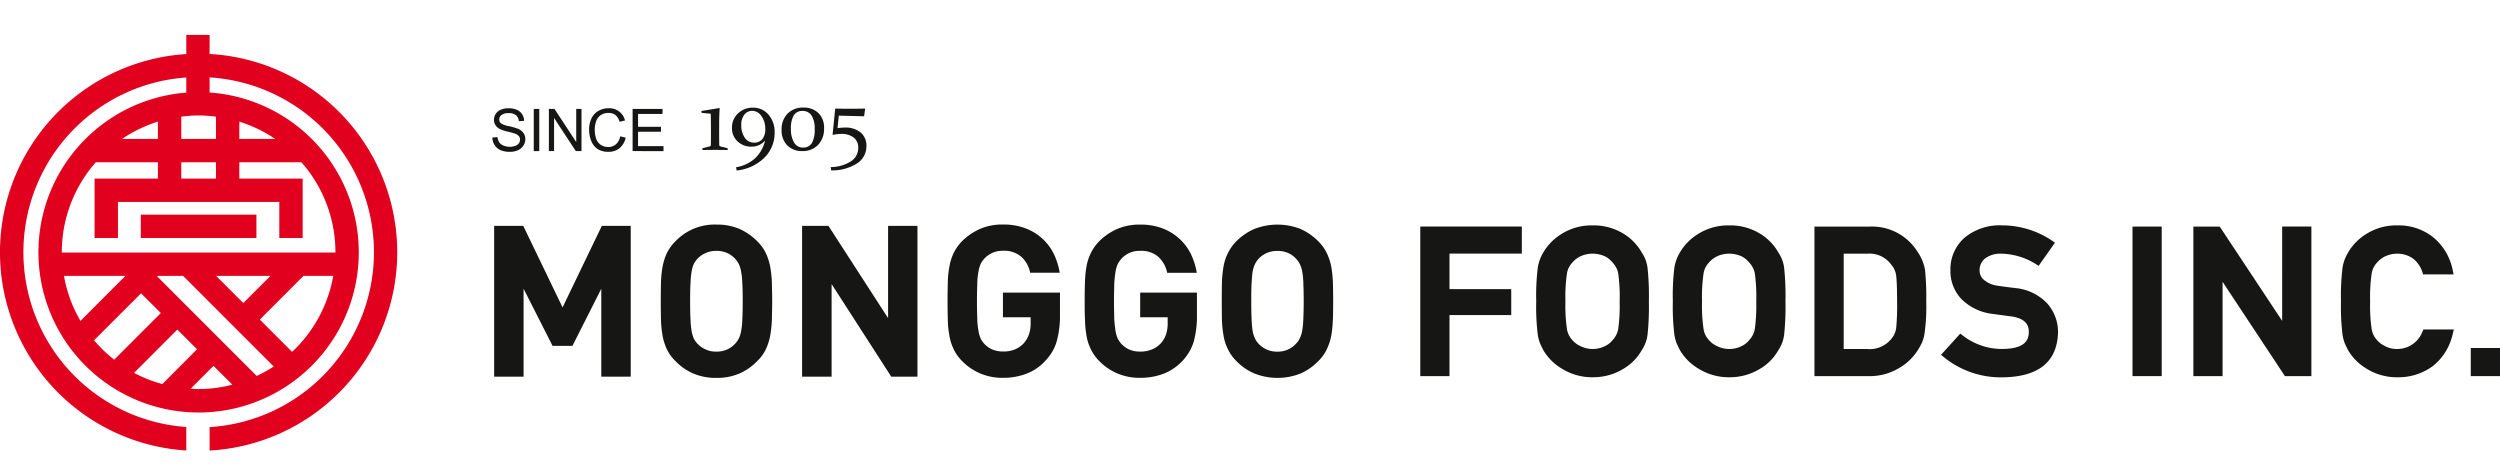 <svg xmlns="http://www.w3.org/2000/svg" xmlns:xlink="http://www.w3.org/1999/xlink" width="259.933" height="49" viewBox="0 0 259.933 49">
  <defs>
    <clipPath id="clip-path">
      <rect id="사각형_63710" data-name="사각형 63710" width="259.933" height="43.213" fill="none"/>
    </clipPath>
  </defs>
  <g id="logo" transform="translate(0.001 0.512)">
    <rect id="area" width="145" height="49" transform="translate(0 -0.512)" fill="none"/>
    <g id="그룹_120393" data-name="그룹 120393" transform="translate(-0.001 3.119)">
      <rect id="사각형_63706" data-name="사각형 63706" width="12.021" height="2.43" transform="translate(14.64 18.685)" fill="#e1001e"/>
      <g id="그룹_120392" data-name="그룹 120392" transform="translate(0 0)">
        <g id="그룹_120391" data-name="그룹 120391" clip-path="url(#clip-path)">
          <path id="패스_157423" data-name="패스 157423" d="M21.794,1.981V0H19.369V1.991a20.647,20.647,0,0,0,0,41.215v-2.44a18.216,18.216,0,0,1,0-36.342V6a16.654,16.654,0,1,0,2.425-.01V4.417a18.215,18.215,0,0,1,0,36.36v2.436a20.647,20.647,0,0,0,0-41.231M18.847,13.243h3.606v1.693H18.847ZM16.419,9.015v1.8H12.69a14.192,14.192,0,0,1,3.728-1.8M6.652,25.05h6.395l-4.68,4.684A14.033,14.033,0,0,1,6.652,25.05m3.128,6.7,4.887-4.883,2.056,2.052-4.849,4.848A14.45,14.45,0,0,1,9.78,31.753m18.68,2.724a14.379,14.379,0,0,1-1.772.981L16.364,25.132c.014-.026.027-.055.041-.082h2.631ZM22.472,25.05h5.654L25.3,27.877ZM13.944,35.135l4.495-4.5,2.048,2.048L16.878,36.3a13.983,13.983,0,0,1-2.935-1.161M19.83,36.78,22.2,34.408l1.959,1.958a14.164,14.164,0,0,1-3.512.456c-.279,0-.545-.024-.82-.041m10.546-3.828L27.016,29.6,31.56,25.05h3.091a14.226,14.226,0,0,1-4.275,7.9M24.884,9.015a14.277,14.277,0,0,1,3.726,1.8H24.884Zm0,4.228h6.458A14.146,14.146,0,0,1,34.876,22.6c0,.007,0,.019,0,.026H6.426V22.6A14.139,14.139,0,0,1,9.96,13.243h6.458v1.694H9.832v6.178h2.431V17.364H29.041v3.752H31.47V14.937H24.884ZM22.453,8.5v2.314H18.847V8.5a14.483,14.483,0,0,1,1.8-.128,14.459,14.459,0,0,1,1.8.128" transform="translate(0 0)" fill="#e1001e"/>
          <path id="패스_157424" data-name="패스 157424" d="M107.365,11.69l-.019-.2c.618-.091,1.241-.194,1.859-.3l.041.035c-.037.54-.054,1.1-.054,1.673V14.03c0,.4,0,.735.009.984a.163.163,0,0,0,.13.168l.738.188.013.185c-.569-.009-1.008-.014-1.313-.014s-.737.005-1.306.014l-.019-.185.757-.188a.153.153,0,0,0,.125-.15c.007-.25.01-.527.01-.834v-.766c0-.623-.008-1.174-.02-1.652Z" transform="translate(-34.418 -3.588)" fill="#161615"/>
          <path id="패스_157425" data-name="패스 157425" d="M112.447,17.323a3.889,3.889,0,0,0,1.928-.886,3.679,3.679,0,0,0,1.084-1.877l-.012,0a1.782,1.782,0,0,1-1.408.619,2.011,2.011,0,0,1-1.442-.552,1.867,1.867,0,0,1-.575-1.408,1.981,1.981,0,0,1,.627-1.491,2.145,2.145,0,0,1,1.54-.6,2.068,2.068,0,0,1,1.631.725,2.7,2.7,0,0,1,.637,1.855,3.59,3.59,0,0,1-1.08,2.637,4.768,4.768,0,0,1-2.868,1.315Zm.546-4.389a2.191,2.191,0,0,0,.369,1.329,1.135,1.135,0,0,0,.946.5,1.067,1.067,0,0,0,.878-.372,1.625,1.625,0,0,0,.3-1.04,2.243,2.243,0,0,0-.4-1.353,1.171,1.171,0,0,0-.959-.541,1,1,0,0,0-.817.4,1.681,1.681,0,0,0-.321,1.08" transform="translate(-35.917 -3.564)" fill="#161615"/>
          <path id="패스_157426" data-name="패스 157426" d="M124.031,13.272A2.37,2.37,0,0,1,123.407,15a2.18,2.18,0,0,1-1.633.641,2.12,2.12,0,0,1-1.564-.589,2.174,2.174,0,0,1-.592-1.619,2.294,2.294,0,0,1,.62-1.687,2.213,2.213,0,0,1,1.639-.627,2.142,2.142,0,0,1,1.571.571,2.1,2.1,0,0,1,.583,1.584m-3.443.038a2.719,2.719,0,0,0,.325,1.439,1.035,1.035,0,0,0,.935.524,1.018,1.018,0,0,0,.916-.465,2.779,2.779,0,0,0,.292-1.436,2.574,2.574,0,0,0-.322-1.425,1.058,1.058,0,0,0-.933-.48,1.019,1.019,0,0,0-.923.461,2.657,2.657,0,0,0-.29,1.38" transform="translate(-38.352 -3.564)" fill="#161615"/>
          <path id="패스_157427" data-name="패스 157427" d="M127.329,13.975l.272-2.706c.385.014.847.018,1.384.018.619,0,1.188,0,1.7-.018l.026.039-.108.764-2.628-.065-.131,1.3a4.846,4.846,0,0,1,.741-.063,2.474,2.474,0,0,1,1.662.514,1.757,1.757,0,0,1,.6,1.415,2.107,2.107,0,0,1-1.029,1.832,4.74,4.74,0,0,1-2.639.69l-.044-.342a3.925,3.925,0,0,0,2.06-.573,1.638,1.638,0,0,0,.8-1.425,1.3,1.3,0,0,0-.468-1.07,2.025,2.025,0,0,0-1.306-.378,3.987,3.987,0,0,0-.859.1Z" transform="translate(-40.762 -3.613)" fill="#161615"/>
          <path id="패스_157428" data-name="패스 157428" d="M75.356,14.265l.535-.042a1.189,1.189,0,0,0,.179.537.959.959,0,0,0,.435.34,1.735,1.735,0,0,0,1.234.033.837.837,0,0,0,.374-.27.651.651,0,0,0,.118-.378.55.55,0,0,0-.118-.357.877.877,0,0,0-.388-.261,7.811,7.811,0,0,0-.764-.211,3.968,3.968,0,0,1-.834-.276,1.148,1.148,0,0,1-.455-.409,1,1,0,0,1-.15-.545,1.127,1.127,0,0,1,.724-1.056,1.971,1.971,0,0,1,.793-.148,2.178,2.178,0,0,1,.84.154,1.2,1.2,0,0,1,.564.463,1.355,1.355,0,0,1,.211.692l-.546.041a.887.887,0,0,0-.3-.628,1.127,1.127,0,0,0-.749-.213,1.186,1.186,0,0,0-.753.194.575.575,0,0,0-.236.463.506.506,0,0,0,.167.39,2.245,2.245,0,0,0,.861.313,5.662,5.662,0,0,1,.952.278,1.317,1.317,0,0,1,.552.448,1.109,1.109,0,0,1,.179.623,1.2,1.2,0,0,1-.194.66,1.326,1.326,0,0,1-.565.482,1.959,1.959,0,0,1-.83.171,2.477,2.477,0,0,1-.98-.171,1.42,1.42,0,0,1-.62-.525,1.494,1.494,0,0,1-.236-.791" transform="translate(-24.161 -3.598)" fill="#161615"/>
          <rect id="사각형_63707" data-name="사각형 63707" width="0.572" height="4.384" transform="translate(55.496 7.695)" fill="#161615"/>
          <path id="패스_157429" data-name="패스 157429" d="M84,15.71V11.326h.584l2.26,3.443V11.326h.548V15.71H86.8l-2.26-3.446V15.71Z" transform="translate(-26.932 -3.631)" fill="#161615"/>
          <path id="패스_157430" data-name="패스 157430" d="M93.391,14.14l.574.145a1.97,1.97,0,0,1-.645,1.089,1.751,1.751,0,0,1-1.137.378,2.034,2.034,0,0,1-1.135-.289,1.786,1.786,0,0,1-.662-.835,3.064,3.064,0,0,1-.226-1.179,2.63,2.63,0,0,1,.256-1.19,1.772,1.772,0,0,1,.731-.774,2.083,2.083,0,0,1,1.045-.264,1.667,1.667,0,0,1,1.7,1.273l-.563.135a1.363,1.363,0,0,0-.433-.7,1.136,1.136,0,0,0-.717-.217,1.391,1.391,0,0,0-.831.24,1.3,1.3,0,0,0-.467.654,2.6,2.6,0,0,0-.133.839,2.771,2.771,0,0,0,.157.978,1.24,1.24,0,0,0,.5.622,1.377,1.377,0,0,0,.732.207,1.213,1.213,0,0,0,.809-.281,1.432,1.432,0,0,0,.446-.834" transform="translate(-28.908 -3.598)" fill="#161615"/>
          <path id="패스_157431" data-name="패스 157431" d="M96.815,15.71V11.326h3.11v.518H97.381v1.339h2.384V13.7H97.381v1.495h2.646v.516Z" transform="translate(-31.041 -3.631)" fill="#161615"/>
          <path id="패스_157432" data-name="패스 157432" d="M86.765,44.9V35.76l-3,5.94H81.7l-3.014-5.94V44.9H75.625V29.225h3.027L82.739,37.7l4.08-8.474h3.006V44.9Z" transform="translate(-24.247 -9.37)" fill="#161615"/>
          <path id="패스_157433" data-name="패스 157433" d="M112.679,38.892a12.006,12.006,0,0,1-.168,1.646,5.934,5.934,0,0,1-.455,1.439,4.221,4.221,0,0,1-.922,1.264,5.78,5.78,0,0,1-1.853,1.28,5.889,5.889,0,0,1-2.367.447,5.976,5.976,0,0,1-2.383-.447,5.584,5.584,0,0,1-1.854-1.28,4.276,4.276,0,0,1-.924-1.264,5.925,5.925,0,0,1-.449-1.439,12.264,12.264,0,0,1-.159-1.646c-.009-.588-.019-1.227-.019-1.894s.01-1.305.019-1.9a12.231,12.231,0,0,1,.159-1.647,6.105,6.105,0,0,1,.449-1.442,4.568,4.568,0,0,1,.924-1.27,5.607,5.607,0,0,1,4.237-1.711,5.9,5.9,0,0,1,2.367.438,6.233,6.233,0,0,1,1.853,1.272,4.506,4.506,0,0,1,.922,1.27,6.116,6.116,0,0,1,.455,1.442,11.972,11.972,0,0,1,.168,1.647c.01.59.032,1.217.032,1.9s-.022,1.306-.032,1.894M109.6,35.138a7.14,7.14,0,0,0-.119-1.218,3.132,3.132,0,0,0-.238-.787,3.232,3.232,0,0,0-.37-.535,2.657,2.657,0,0,0-.825-.606,2.72,2.72,0,0,0-1.138-.231,2.668,2.668,0,0,0-1.988.837,2.93,2.93,0,0,0-.37.535,3.813,3.813,0,0,0-.223.787,9.37,9.37,0,0,0-.111,1.218c-.032.495-.04,1.109-.04,1.859s.008,1.37.04,1.858a9.515,9.515,0,0,0,.111,1.224,3.491,3.491,0,0,0,.223.777,2.3,2.3,0,0,0,.37.537,2.6,2.6,0,0,0,.854.609,2.507,2.507,0,0,0,1.134.232A2.59,2.59,0,0,0,108.052,42a2.632,2.632,0,0,0,.825-.609,2.485,2.485,0,0,0,.37-.537,2.894,2.894,0,0,0,.238-.777,7.242,7.242,0,0,0,.119-1.224c.031-.488.041-1.109.041-1.858s-.011-1.365-.041-1.859" transform="translate(-32.423 -9.308)" fill="#161615"/>
          <path id="패스_157434" data-name="패스 157434" d="M132.023,44.9l-6.2-9.625V44.9h-3.069V29.225h2.741l6.2,9.591V29.225h3.054V44.9Z" transform="translate(-39.358 -9.37)" fill="#161615"/>
          <path id="패스_157435" data-name="패스 157435" d="M156.354,41.2a4.914,4.914,0,0,1-1.156,1.97,5.139,5.139,0,0,1-2.061,1.391,6.768,6.768,0,0,1-2.366.4,5.91,5.91,0,0,1-2.342-.448,5.817,5.817,0,0,1-1.887-1.279,4.359,4.359,0,0,1-.9-1.264,5.193,5.193,0,0,1-.447-1.44,9.854,9.854,0,0,1-.157-1.646c-.014-.588-.027-1.226-.027-1.893s.013-1.305.027-1.9a9.856,9.856,0,0,1,.157-1.647,5.331,5.331,0,0,1,.447-1.442,4.654,4.654,0,0,1,.9-1.27,6.273,6.273,0,0,1,1.885-1.272,5.843,5.843,0,0,1,2.345-.439,6.4,6.4,0,0,1,2.4.415,5.393,5.393,0,0,1,2.92,2.707,7.249,7.249,0,0,1,.582,1.891H153.6a3,3,0,0,0-.955-1.692,2.748,2.748,0,0,0-1.87-.592,2.648,2.648,0,0,0-1.129.23,2.514,2.514,0,0,0-.824.606,2.215,2.215,0,0,0-.367.535,3.483,3.483,0,0,0-.228.787,7.846,7.846,0,0,0-.123,1.219c-.014.494-.036,1.109-.036,1.859s.022,1.37.036,1.87a7.869,7.869,0,0,0,.123,1.223,3.234,3.234,0,0,0,.228.791,1.966,1.966,0,0,0,.367.541,2.44,2.44,0,0,0,.824.594,2.743,2.743,0,0,0,1.129.217A3.037,3.037,0,0,0,152.026,42a2.6,2.6,0,0,0,.93-.658,2.787,2.787,0,0,0,.534-.946,3.517,3.517,0,0,0,.16-1.132v-.6h-2.88V36.1H156.7v2.288a9.91,9.91,0,0,1-.349,2.817" transform="translate(-46.492 -9.308)" fill="#161615"/>
          <path id="패스_157436" data-name="패스 157436" d="M177.34,41.2a5.086,5.086,0,0,1-1.146,1.97,5.309,5.309,0,0,1-2.061,1.391,6.806,6.806,0,0,1-2.361.4,5.955,5.955,0,0,1-2.354-.448,5.762,5.762,0,0,1-1.883-1.279,4.429,4.429,0,0,1-.9-1.264,5.008,5.008,0,0,1-.455-1.44,11.381,11.381,0,0,1-.147-1.646C166,38.3,166,37.665,166,37s.005-1.305.029-1.9a11.382,11.382,0,0,1,.147-1.647,5.137,5.137,0,0,1,.455-1.442,4.733,4.733,0,0,1,.9-1.27,6.194,6.194,0,0,1,1.883-1.272,5.858,5.858,0,0,1,2.354-.439,6.336,6.336,0,0,1,2.387.415,5.489,5.489,0,0,1,1.76,1.116,5.243,5.243,0,0,1,1.156,1.591,7.154,7.154,0,0,1,.586,1.891h-3.078a3.058,3.058,0,0,0-.954-1.692,2.711,2.711,0,0,0-1.856-.592,2.52,2.52,0,0,0-1.962.836,2.913,2.913,0,0,0-.37.535,3.352,3.352,0,0,0-.227.787c-.052.319-.1.722-.132,1.219-.008.494-.03,1.109-.03,1.859s.022,1.37.03,1.87c.033.5.08.9.132,1.223a3.123,3.123,0,0,0,.227.791,2.485,2.485,0,0,0,.37.541,2.566,2.566,0,0,0,.821.594,2.764,2.764,0,0,0,1.141.217A3.071,3.071,0,0,0,173.02,42a2.515,2.515,0,0,0,.923-.658,2.556,2.556,0,0,0,.533-.946,3.718,3.718,0,0,0,.154-1.132v-.6h-2.859V36.1h5.9v2.288a9.964,9.964,0,0,1-.334,2.817" transform="translate(-53.223 -9.308)" fill="#161615"/>
          <path id="패스_157437" data-name="패스 157437" d="M198.535,38.892a12.732,12.732,0,0,1-.158,1.646,5.754,5.754,0,0,1-.468,1.439A4.188,4.188,0,0,1,197,43.241a5.752,5.752,0,0,1-1.848,1.28,6.522,6.522,0,0,1-4.746,0,5.668,5.668,0,0,1-1.876-1.28,4.287,4.287,0,0,1-.908-1.264,4.973,4.973,0,0,1-.459-1.439A11.853,11.853,0,0,1,187,38.892c-.011-.588-.016-1.227-.016-1.894s.005-1.305.016-1.9a11.823,11.823,0,0,1,.156-1.647,5.1,5.1,0,0,1,.459-1.442,4.581,4.581,0,0,1,.908-1.27A6.1,6.1,0,0,1,190.4,29.47a6.645,6.645,0,0,1,4.746,0A6.2,6.2,0,0,1,197,30.743a4.468,4.468,0,0,1,.913,1.27,5.928,5.928,0,0,1,.468,1.442,12.7,12.7,0,0,1,.158,1.647c.018.59.026,1.217.026,1.9s-.007,1.306-.026,1.894m-3.069-3.754a9.128,9.128,0,0,0-.117-1.218,3.125,3.125,0,0,0-.251-.787,2.163,2.163,0,0,0-.374-.535,2.4,2.4,0,0,0-.82-.606,2.6,2.6,0,0,0-1.13-.231,2.717,2.717,0,0,0-1.147.231,2.548,2.548,0,0,0-.835.606,2.151,2.151,0,0,0-.359.535,3.147,3.147,0,0,0-.243.787c-.055.319-.078.722-.109,1.218s-.035,1.109-.035,1.859.013,1.37.035,1.858.054.907.109,1.224a2.9,2.9,0,0,0,.243.777,1.8,1.8,0,0,0,.359.537,2.525,2.525,0,0,0,.835.609,2.589,2.589,0,0,0,1.147.232A2.479,2.479,0,0,0,193.9,42a2.383,2.383,0,0,0,.82-.609,1.807,1.807,0,0,0,.374-.537,2.883,2.883,0,0,0,.251-.777,9.27,9.27,0,0,0,.117-1.224c.025-.488.041-1.109.041-1.858s-.016-1.365-.041-1.859" transform="translate(-59.953 -9.308)" fill="#161615"/>
          <path id="패스_157438" data-name="패스 157438" d="M217.361,44.878H220.4V38.533h6.419v-2.7H220.4v-3.69h7.52V29.329H217.361Z" transform="translate(-69.691 -9.403)" fill="#161615"/>
          <path id="패스_157439" data-name="패스 157439" d="M246.1,32.005a5.434,5.434,0,0,0-1.872-1.962,5.919,5.919,0,0,0-3.266-.893,5.834,5.834,0,0,0-3.222.888,5.54,5.54,0,0,0-1.9,1.93,4.377,4.377,0,0,0-.57,1.546,24.025,24.025,0,0,0-.164,3.532,23.937,23.937,0,0,0,.164,3.5,4.4,4.4,0,0,0,.237.877c.094.209.2.427.319.666a5.413,5.413,0,0,0,1.911,1.936,5.956,5.956,0,0,0,3.239.914,6.027,6.027,0,0,0,3.249-.911,5.209,5.209,0,0,0,1.851-1.9,3.722,3.722,0,0,0,.6-1.589,27.551,27.551,0,0,0,.141-3.495,27.485,27.485,0,0,0-.142-3.521,3.618,3.618,0,0,0-.575-1.52m-2.321,5.041a17.826,17.826,0,0,1-.151,2.895,2.287,2.287,0,0,1-.562,1.118,2.253,2.253,0,0,1-.823.649,2.867,2.867,0,0,1-2.554-.01,2.432,2.432,0,0,1-.87-.669,2.119,2.119,0,0,1-.516-1.088,16.578,16.578,0,0,1-.162-2.895,16.825,16.825,0,0,1,.164-2.922,2.086,2.086,0,0,1,.533-1.082,2.6,2.6,0,0,1,.859-.672,2.992,2.992,0,0,1,1.255-.279,3.179,3.179,0,0,1,1.3.277,2.481,2.481,0,0,1,.841.7,2.235,2.235,0,0,1,.536,1.062,18.168,18.168,0,0,1,.152,2.921" transform="translate(-75.379 -9.346)" fill="#161615"/>
          <path id="패스_157440" data-name="패스 157440" d="M267.007,32.005a5.435,5.435,0,0,0-1.872-1.962,5.919,5.919,0,0,0-3.266-.893,5.834,5.834,0,0,0-3.222.888,5.541,5.541,0,0,0-1.9,1.93,4.377,4.377,0,0,0-.57,1.546,24.014,24.014,0,0,0-.164,3.532,23.926,23.926,0,0,0,.164,3.5,4.4,4.4,0,0,0,.237.877c.094.209.2.427.319.666a5.413,5.413,0,0,0,1.911,1.936,5.956,5.956,0,0,0,3.239.914,6.031,6.031,0,0,0,3.25-.911,5.212,5.212,0,0,0,1.85-1.9,3.723,3.723,0,0,0,.6-1.589,27.548,27.548,0,0,0,.141-3.495,27.486,27.486,0,0,0-.142-3.521,3.619,3.619,0,0,0-.575-1.52m-2.321,5.041a17.827,17.827,0,0,1-.151,2.895,2.288,2.288,0,0,1-.562,1.118,2.253,2.253,0,0,1-.823.649,2.867,2.867,0,0,1-2.554-.01,2.432,2.432,0,0,1-.87-.669,2.118,2.118,0,0,1-.516-1.088,16.578,16.578,0,0,1-.162-2.895,16.83,16.83,0,0,1,.164-2.922,2.087,2.087,0,0,1,.533-1.082,2.6,2.6,0,0,1,.859-.672,2.992,2.992,0,0,1,1.255-.279,3.179,3.179,0,0,1,1.3.277,2.481,2.481,0,0,1,.841.7,2.236,2.236,0,0,1,.536,1.062,18.167,18.167,0,0,1,.152,2.921" transform="translate(-82.083 -9.346)" fill="#161615"/>
          <path id="패스_157441" data-name="패스 157441" d="M288.439,32a5.587,5.587,0,0,0-5-2.669h-5.75V44.879h5.59a5.877,5.877,0,0,0,3.105-.779,5.669,5.669,0,0,0,2.007-1.848,8.394,8.394,0,0,0,.458-.809,3.973,3.973,0,0,0,.279-.933,20.793,20.793,0,0,0,.186-3.406,28.784,28.784,0,0,0-.121-3.222A4.71,4.71,0,0,0,288.439,32m-7.708.15h2.455a2.789,2.789,0,0,1,2.489,1.142,2.167,2.167,0,0,1,.514,1.159c.062.543.093,1.464.093,2.736a24.87,24.87,0,0,1-.092,2.665,2.128,2.128,0,0,1-.44,1.065,2.873,2.873,0,0,1-2.572,1.144H280.73Z" transform="translate(-89.035 -9.404)" fill="#161615"/>
          <path id="패스_157442" data-name="패스 157442" d="M304.675,35.653c-.728-.088-1.3-.165-1.716-.232a2.709,2.709,0,0,1-1.476-.637,1.257,1.257,0,0,1-.416-.907,1.559,1.559,0,0,1,.628-1.332,2.66,2.66,0,0,1,1.587-.454,6.958,6.958,0,0,1,3.642,1.088l.282.179,1.7-2.411-.29-.2a9.3,9.3,0,0,0-5.2-1.6,5.717,5.717,0,0,0-3.92,1.291,4.347,4.347,0,0,0-1.46,3.4,4.212,4.212,0,0,0,1.164,2.992,5.484,5.484,0,0,0,3.235,1.524c.742.1,1.423.194,2.033.274,1.555.257,1.725,1.063,1.718,1.644-.016.725-.313,1.693-2.7,1.726a6.63,6.63,0,0,1-4.169-1.4l-.257-.2-2,2.209.285.234a9.36,9.36,0,0,0,6.116,2.106c3.739-.043,5.678-1.611,5.761-4.671a4.479,4.479,0,0,0-1.111-3,5.24,5.24,0,0,0-3.432-1.618" transform="translate(-95.243 -9.346)" fill="#161615"/>
          <rect id="사각형_63708" data-name="사각형 63708" width="3.038" height="15.549" transform="translate(221.723 19.926)" fill="#161615"/>
          <rect id="사각형_63709" data-name="사각형 63709" width="3.038" height="2.923" transform="translate(256.895 32.552)" fill="#161615"/>
          <path id="패스_157443" data-name="패스 157443" d="M344.909,39.134l-6.491-9.8h-2.741V44.878h3.038v-9.8l6.48,9.8h2.752V29.33h-3.037Z" transform="translate(-107.625 -9.404)" fill="#161615"/>
          <path id="패스_157444" data-name="패스 157444" d="M366.843,39.971l-.1.2A2.791,2.791,0,0,1,364.116,42a2.524,2.524,0,0,1-1.271-.3,2.429,2.429,0,0,1-.871-.669,2.114,2.114,0,0,1-.516-1.088,16.648,16.648,0,0,1-.162-2.895,16.905,16.905,0,0,1,.164-2.923,2.091,2.091,0,0,1,.532-1.082,2.6,2.6,0,0,1,.859-.672,3,3,0,0,1,1.257-.28,2.772,2.772,0,0,1,1.689.541,2.935,2.935,0,0,1,.93,1.368l.078.245h3.165l-.084-.42A5.917,5.917,0,0,0,368,30.509a5.718,5.718,0,0,0-3.878-1.359,5.811,5.811,0,0,0-3.224.891,5.551,5.551,0,0,0-1.9,1.937,4.361,4.361,0,0,0-.569,1.544,23.817,23.817,0,0,0-.164,3.525,23.8,23.8,0,0,0,.164,3.5,4.355,4.355,0,0,0,.236.878c.094.209.2.427.319.666a5.415,5.415,0,0,0,1.91,1.936,5.949,5.949,0,0,0,3.232.914,6.033,6.033,0,0,0,3.7-1.171,5.907,5.907,0,0,0,2.064-3.366l.108-.435Z" transform="translate(-114.865 -9.346)" fill="#161615"/>
        </g>
      </g>
    </g>
  </g>
</svg>
